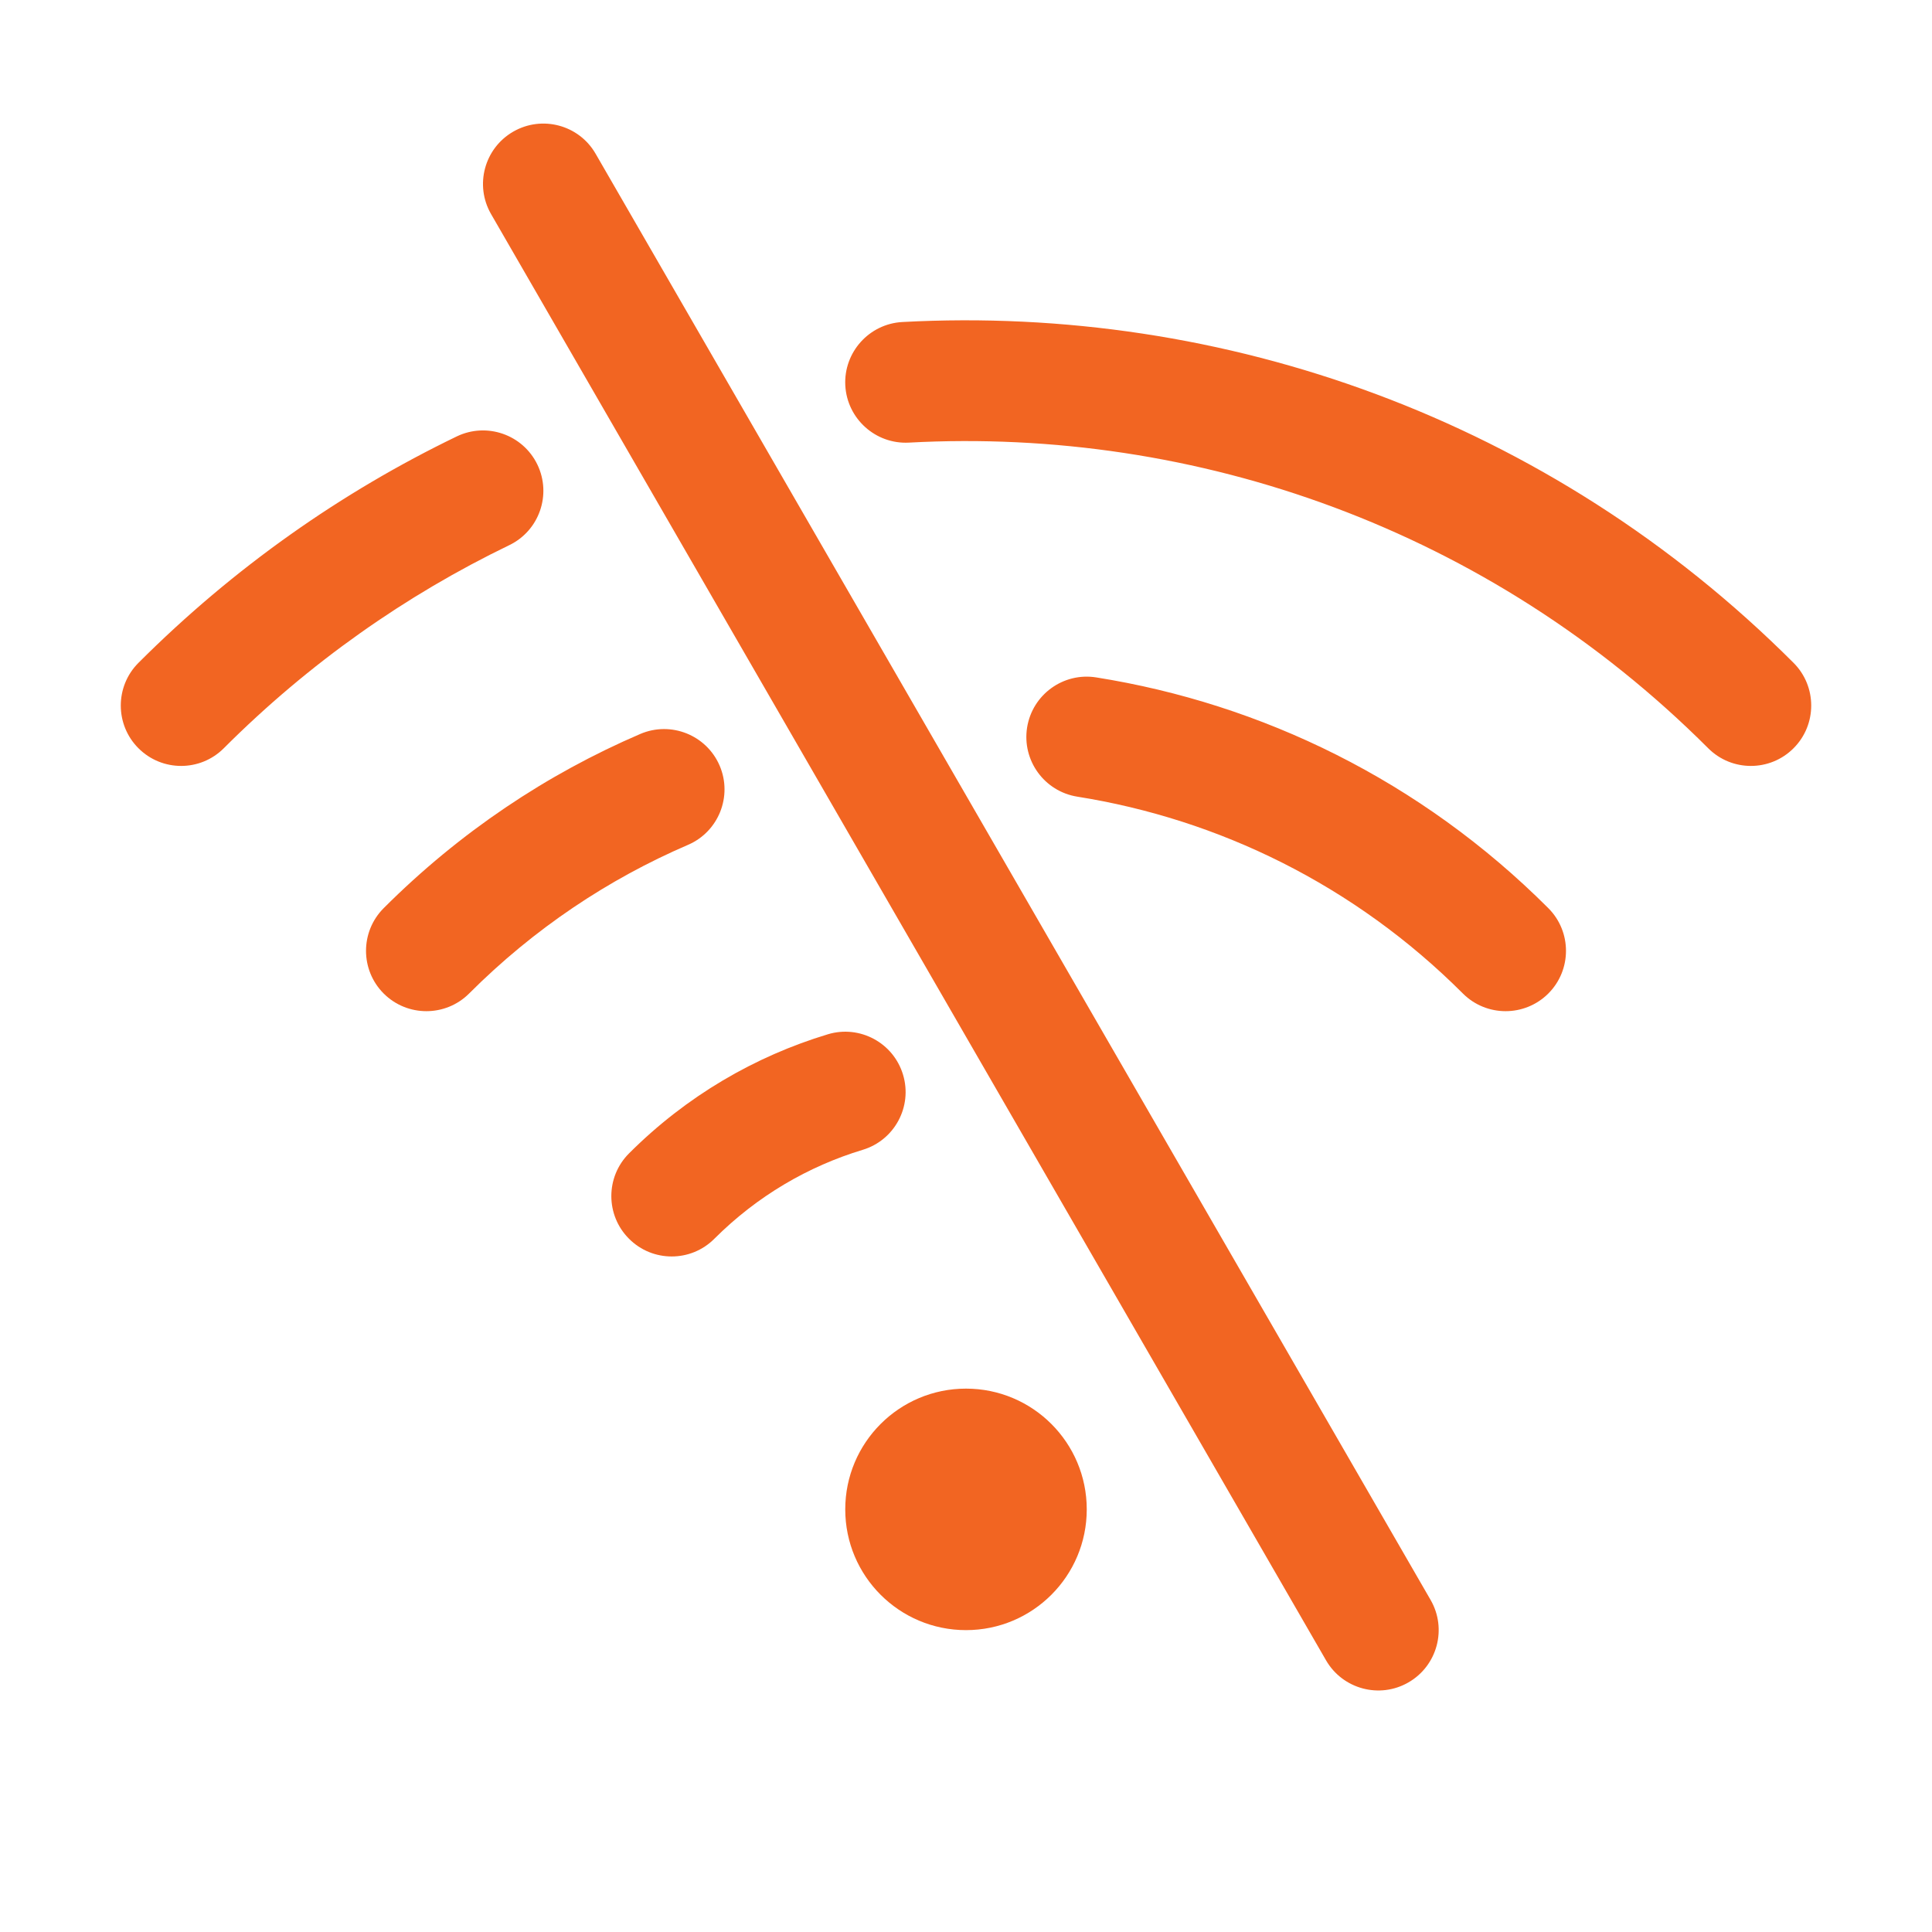 <svg width="40" height="40" viewBox="0 0 40 40" fill="none" xmlns="http://www.w3.org/2000/svg">
<path d="M20 33.75C21.381 33.75 22.5 32.631 22.5 31.25C22.5 29.869 21.381 28.75 20 28.75C18.619 28.75 17.5 29.869 17.5 31.25C17.5 32.631 18.619 33.75 20 33.75Z" fill="#F26522"/>
<path fill-rule="evenodd" clip-rule="evenodd" d="M10.168 4.434L27.454 34.375C27.799 34.972 28.564 35.177 29.161 34.832C29.759 34.487 29.964 33.722 29.619 33.125L12.332 3.184C11.988 2.586 11.223 2.381 10.625 2.726C10.027 3.071 9.822 3.836 10.168 4.434ZM14.79 25.647C15.678 24.76 16.736 24.146 17.861 23.806C18.521 23.607 18.896 22.91 18.696 22.249C18.497 21.589 17.799 21.214 17.139 21.414C15.633 21.869 14.213 22.69 13.023 23.88C12.535 24.367 12.535 25.16 13.023 25.647C13.51 26.136 14.303 26.136 14.79 25.647ZM9.712 20.57C11.055 19.226 12.598 18.2 14.244 17.492C14.877 17.22 15.171 16.485 14.899 15.851C14.626 15.217 13.89 14.924 13.256 15.196C11.326 16.025 9.519 17.227 7.944 18.802C7.456 19.29 7.456 20.082 7.944 20.57C8.432 21.057 9.224 21.057 9.712 20.57ZM22.304 16.494C25.227 16.959 28.036 18.317 30.288 20.57C30.776 21.057 31.567 21.057 32.056 20.57C32.544 20.082 32.544 19.29 32.056 18.802C29.416 16.162 26.124 14.57 22.696 14.025C22.015 13.916 21.374 14.381 21.265 15.062C21.157 15.744 21.622 16.385 22.304 16.494ZM4.634 15.491C6.405 13.72 8.407 12.319 10.544 11.287C11.165 10.987 11.425 10.24 11.126 9.619C10.826 8.997 10.078 8.736 9.456 9.036C7.074 10.186 4.841 11.749 2.866 13.724C2.379 14.211 2.379 15.004 2.866 15.491C3.354 15.98 4.146 15.98 4.634 15.491ZM18.817 9.164C24.767 8.841 30.825 10.951 35.366 15.491C35.854 15.98 36.646 15.98 37.134 15.491C37.621 15.004 37.621 14.211 37.134 13.724C32.071 8.661 25.316 6.309 18.683 6.667C17.994 6.704 17.465 7.294 17.501 7.982C17.539 8.671 18.129 9.2 18.817 9.164Z" fill="#F26522"/>
</svg>
